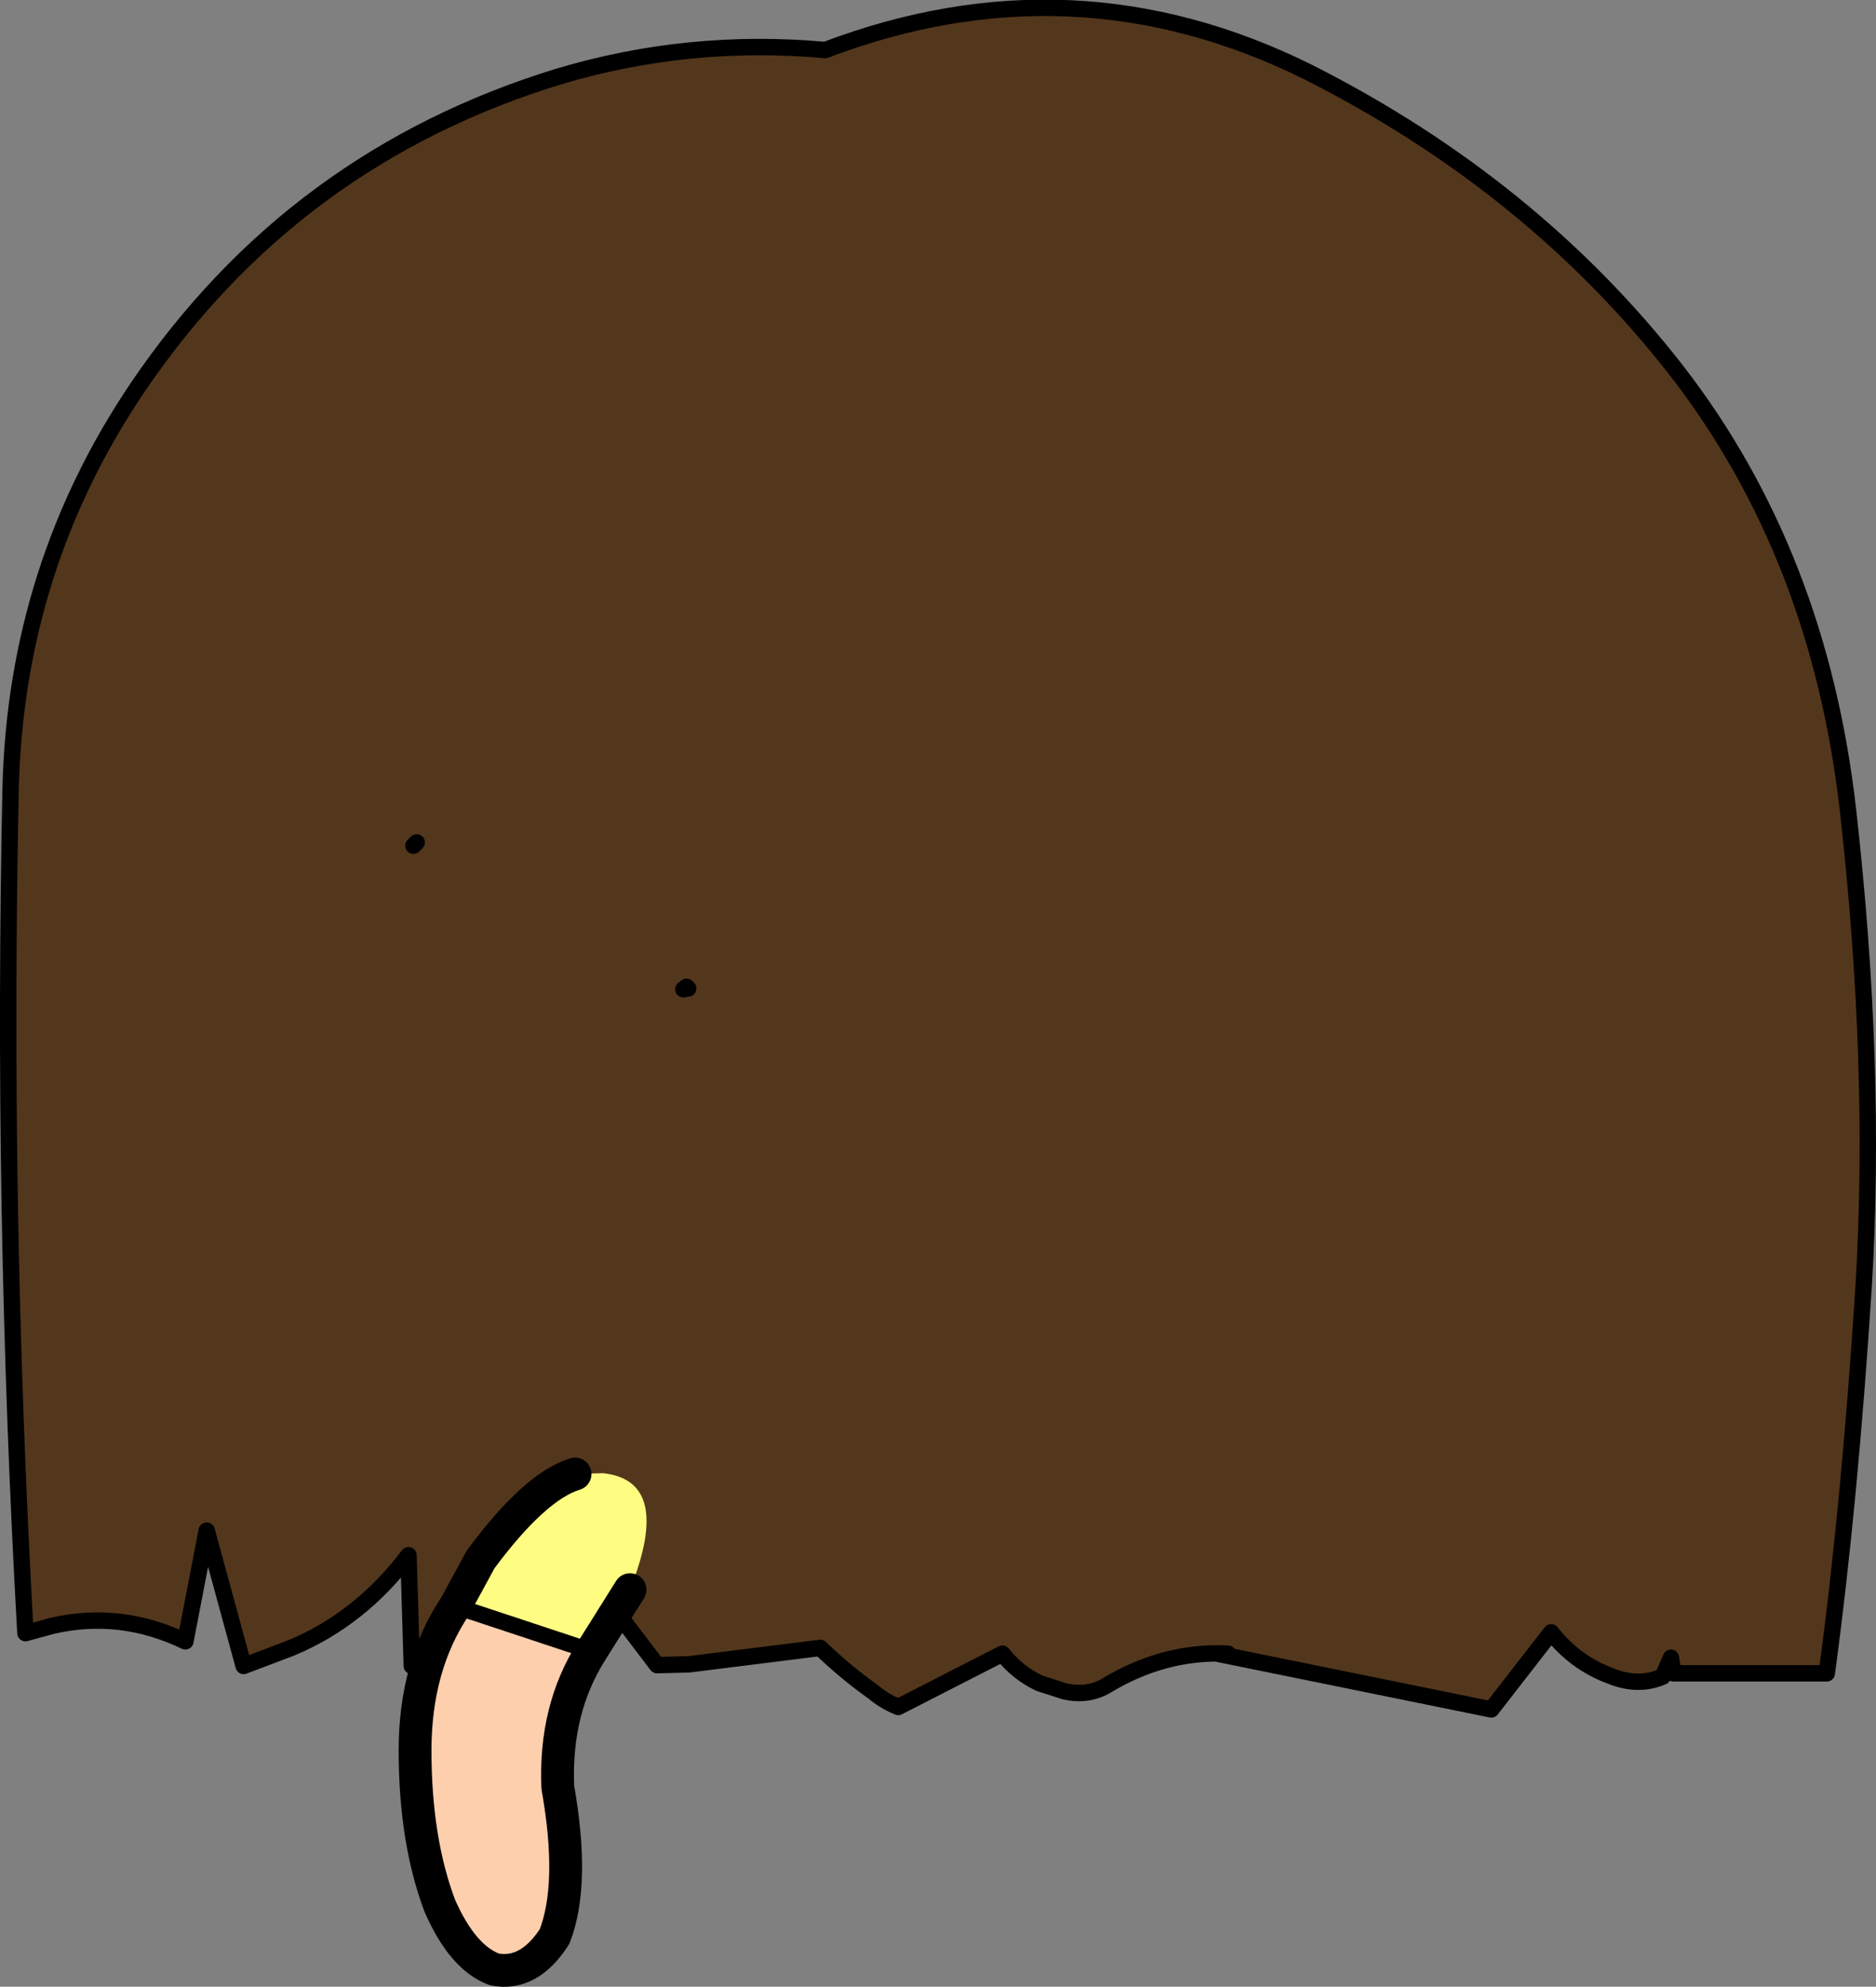 <?xml version="1.0" encoding="UTF-8" standalone="no"?>
<svg xmlns:xlink="http://www.w3.org/1999/xlink" height="121.1px" width="114.35px" xmlns="http://www.w3.org/2000/svg">
  <rect width="100%" height="100%" fill="#808080" stroke="none"/>
  <g transform="matrix(1.0, 0.0, 0.0, 1.0, 55.2, 138.25)">
    <path d="M47.0 -115.65 Q55.7 -104.4 57.45 -88.8 59.2 -73.25 58.4 -59.9 57.55 -46.6 56.15 -36.25 L46.8 -36.25 46.65 -37.2 46.15 -36.05 Q44.65 -35.4 42.95 -36.1 40.8 -36.9 39.35 -38.75 L35.7 -34.05 19.0 -37.45 19.65 -37.45 Q15.75 -37.65 12.15 -35.45 11.05 -34.85 9.7 -35.15 L8.15 -35.65 Q6.8 -36.3 5.9 -37.45 L-0.45 -34.2 Q-1.3 -34.55 -1.95 -35.1 -3.7 -36.35 -5.2 -37.8 L-13.2 -36.8 -15.15 -36.75 -17.2 -39.45 -23.65 -36.25 -24.5 -41.3 -27.15 -38.5 Q-28.5 -37.25 -30.1 -36.7 L-30.3 -43.45 Q-33.25 -39.55 -37.45 -37.8 L-40.35 -36.7 -42.6 -44.95 -43.9 -38.2 Q-47.85 -40.1 -52.0 -39.15 L-53.65 -38.7 Q-55.1 -64.5 -54.55 -90.3 -54.2 -103.7 -46.8 -114.65 -37.3 -128.65 -21.1 -133.6 -13.2 -135.95 -4.9 -135.2 10.25 -140.95 24.55 -133.85 38.2 -126.95 47.0 -115.65 M-30.0 -86.7 L-29.8 -86.9 -30.0 -86.7 M-13.35 -78.1 L-13.55 -77.95 -13.25 -78.0 -13.35 -78.1" fill="#53371c" fill-rule="evenodd" stroke="none"/>
    <path d="M47.0 -115.65 Q55.7 -104.4 57.45 -88.8 59.2 -73.25 58.4 -59.9 57.55 -46.6 56.15 -36.25 L46.8 -36.25 46.65 -37.2 46.15 -36.05 Q44.65 -35.4 42.95 -36.1 40.8 -36.9 39.35 -38.75 L35.7 -34.05 19.0 -37.45 19.65 -37.45 Q15.75 -37.65 12.15 -35.45 11.05 -34.85 9.7 -35.15 L8.15 -35.65 Q6.8 -36.3 5.9 -37.45 L-0.45 -34.2 Q-1.3 -34.55 -1.95 -35.1 -3.7 -36.35 -5.2 -37.8 L-13.2 -36.8 -15.15 -36.75 -17.2 -39.45 -23.65 -36.25 -24.5 -41.3 -27.15 -38.5 Q-28.5 -37.25 -30.1 -36.7 L-30.3 -43.45 Q-33.25 -39.55 -37.45 -37.8 L-40.35 -36.7 -42.6 -44.95 -43.9 -38.2 Q-47.85 -40.1 -52.0 -39.15 L-53.65 -38.7 Q-55.1 -64.5 -54.55 -90.3 -54.2 -103.7 -46.8 -114.65 -37.3 -128.65 -21.1 -133.6 -13.2 -135.95 -4.9 -135.2 10.25 -140.95 24.55 -133.85 38.2 -126.95 47.0 -115.65 M-29.8 -86.9 L-30.0 -86.7 M-13.25 -78.0 L-13.55 -77.95 -13.35 -78.1" fill="none" stroke="#000000" stroke-linecap="round" stroke-linejoin="round" stroke-width="1.0"/>
    <path d="M-19.15 -37.6 Q-21.4 -34.05 -21.2 -29.3 -20.15 -23.4 -21.4 -20.2 -22.95 -17.8 -25.05 -18.2 -27.0 -18.9 -28.4 -22.1 -29.9 -26.1 -29.9 -31.55 -29.9 -36.7 -27.45 -40.35 L-19.15 -37.6" fill="#fdcfad" fill-rule="evenodd" stroke="none"/>
    <path d="M-20.15 -48.4 L-18.45 -48.45 Q-14.15 -48.0 -16.8 -41.35 L-19.15 -37.6 -27.45 -40.35 -25.9 -43.2 Q-22.6 -47.65 -20.15 -48.4" fill="#fefd81" fill-rule="evenodd" stroke="none"/>
    <path d="M-19.15 -37.6 L-27.45 -40.35" fill="none" stroke="#000000" stroke-linecap="round" stroke-linejoin="round" stroke-width="1.0"/>
    <path d="M-16.8 -41.35 L-19.15 -37.6 Q-21.4 -34.05 -21.2 -29.3 -20.15 -23.4 -21.4 -20.2 -22.95 -17.8 -25.05 -18.2 -27.0 -18.9 -28.4 -22.1 -29.9 -26.1 -29.9 -31.55 -29.9 -36.7 -27.45 -40.35 L-25.9 -43.2 Q-22.6 -47.65 -20.15 -48.4" fill="none" stroke="#000000" stroke-linecap="round" stroke-linejoin="round" stroke-width="2.0"/>
  </g>
</svg>
